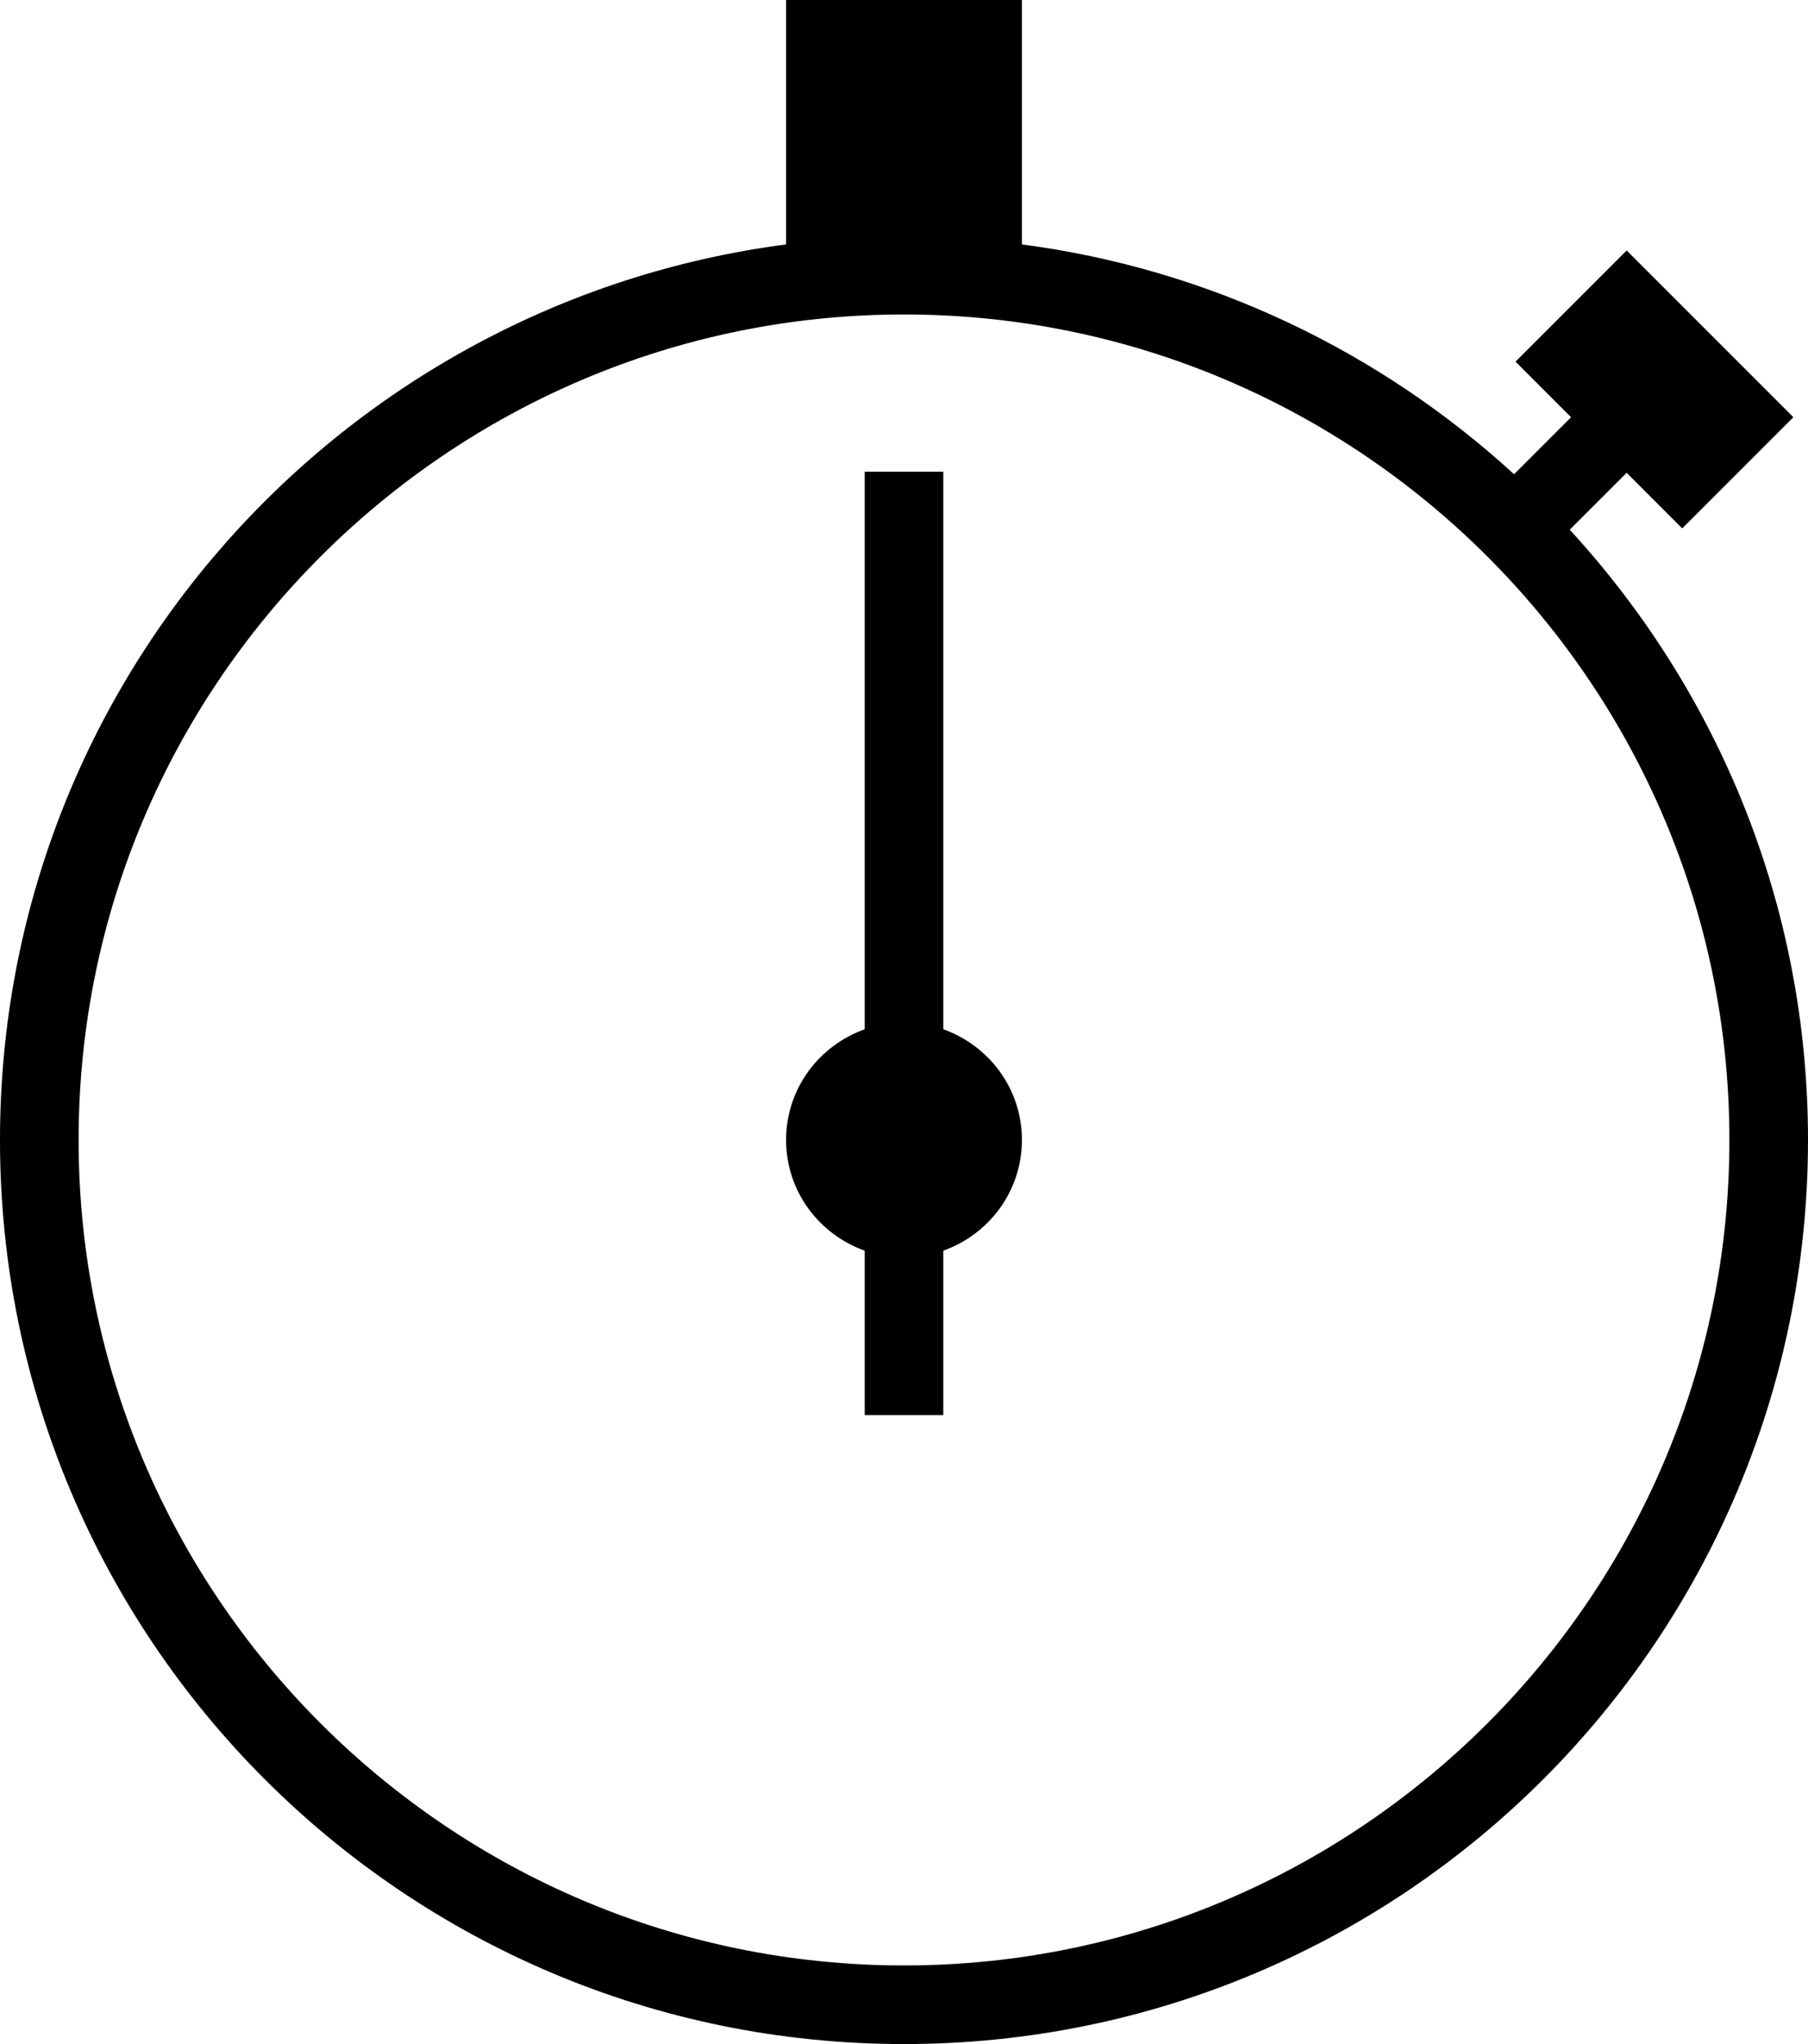 <?xml version="1.0" encoding="iso-8859-1"?>
<!-- Generator: Adobe Illustrator 22.1.0, SVG Export Plug-In . SVG Version: 6.00 Build 0)  -->
<svg version="1.1" id="Layer_1" xmlns="http://www.w3.org/2000/svg" xmlns:xlink="http://www.w3.org/1999/xlink" x="0px" y="0px"
	 viewBox="0 0 23 26" style="enable-background:new 0 0 23 26;" xml:space="preserve">
<g id="clock-stopwatch-7">
	<path d="M11,6v7.092c-0.581,0.207-1,0.756-1,1.408s0.419,1.201,1,1.408V18h1v-2.092c0.581-0.207,1-0.756,1-1.408
		s-0.419-1.201-1-1.408V6H11z"/>
	<path d="M10,0v3.109C4.359,3.846,0,8.658,0,14.5C0,20.852,5.148,26,11.5,26C17.852,26,23,20.852,23,14.5
		c0-2.996-1.152-5.718-3.031-7.762l0.724-0.724l0.707,0.707l1.414-1.414l-2.121-2.121l-1.414,1.414l0.707,0.707l-0.725,0.725
		C17.562,4.478,15.399,3.423,13,3.109V0H10z M22,14.5C22,20.29,17.29,25,11.5,25S1,20.29,1,14.5S5.71,4,11.5,4S22,8.71,22,14.5z"/>
</g>
</svg>
